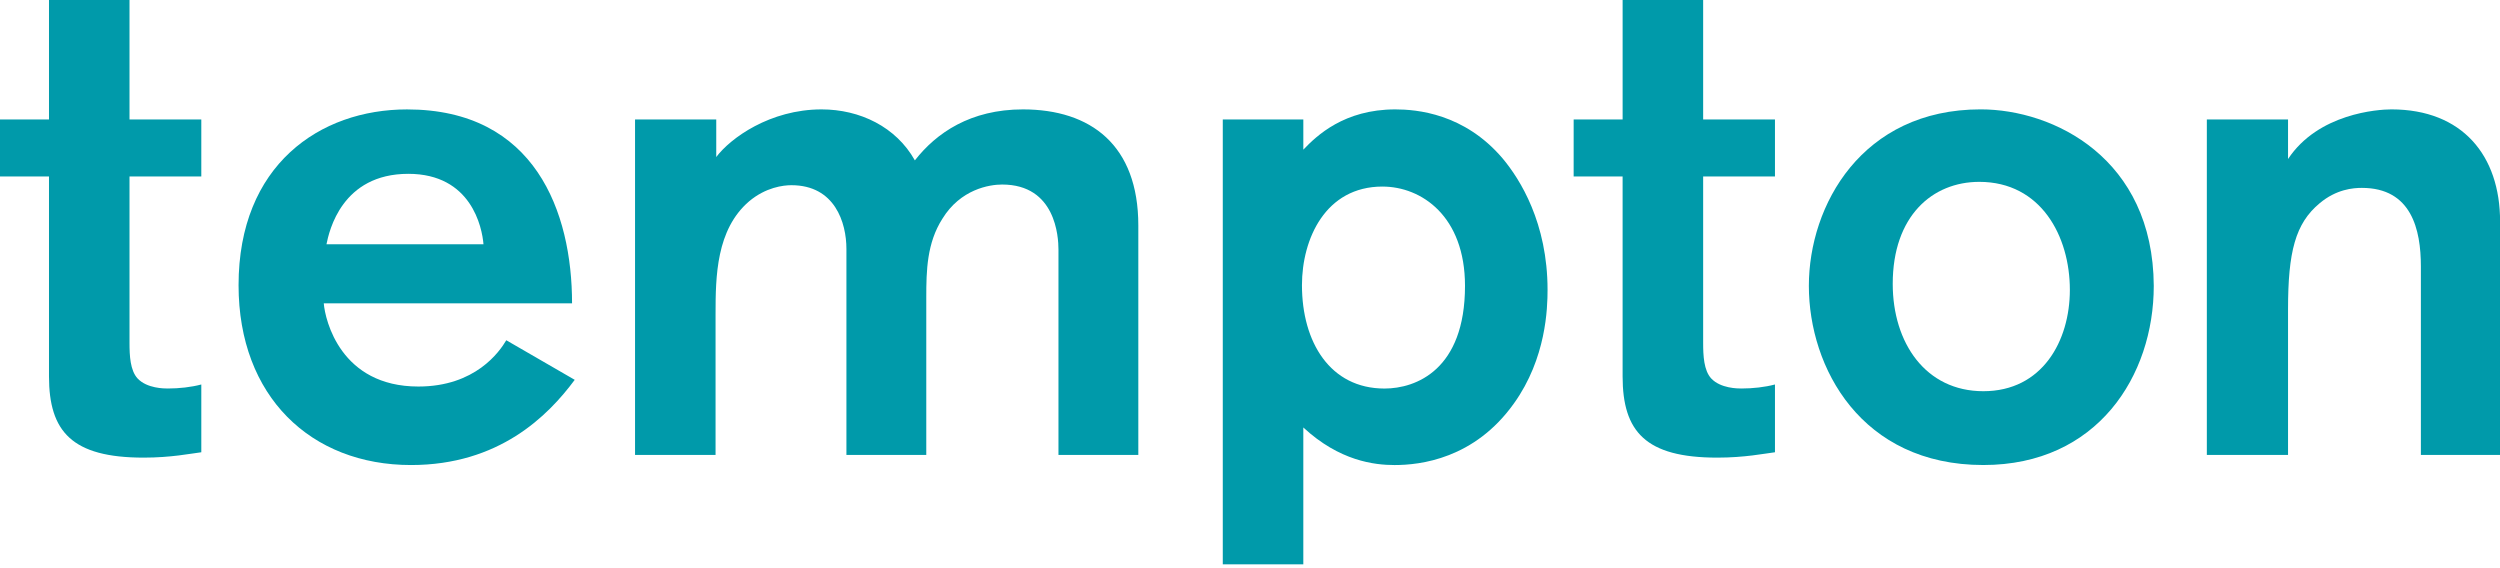 <?xml version="1.0" encoding="UTF-8"?>
<svg width="166.3" height="37.795" version="1.1" viewBox="0 0 166.3 37.795" xmlns="http://www.w3.org/2000/svg">
 <title>Tempton</title>
 <desc>Tempton-Logo</desc>
 <g fill="#009aaa" stroke-width="1.333">
  <path d="m0 7.946h3.259v-7.945h5.356v7.945h4.776v3.793h-4.776v11.07c0 0.848 0.045 1.831 0.536 2.365 0.625 0.669 1.785 0.669 2.009 0.669 0.759 0 1.563-0.089 2.231-0.268v4.509c-0.713 0.088-2.008 0.357-3.837 0.357-4.776 0-6.295-1.741-6.295-5.401v-13.302h-3.259z"/>
  <path d="m32.161 16.249c-0.089-1.116-0.804-4.686-5-4.686-4.419 0-5.266 3.795-5.444 4.686zm-10.624 3.928c0.089 1.116 1.116 5.535 6.293 5.535 3.795 0 5.401-2.32 5.848-3.079l4.553 2.633c-1.785 2.411-5.044 5.668-10.892 5.668-6.651 0-11.47-4.552-11.47-11.962 0-7.989 5.4-11.694 11.204-11.694 8.525 0 10.98 6.829 10.98 12.9z"/>
  <path d="m47.645 7.946v2.5c0.937-1.251 3.571-3.169 7.008-3.169 2.544 0 4.955 1.16 6.204 3.392 1.428-1.831 3.705-3.392 7.186-3.392 4.509 0 7.678 2.365 7.678 7.721v15.266h-5.312v-13.66c0-0.848-0.179-4.329-3.749-4.329-0.849 0-2.768 0.312-3.973 2.277-1.027 1.607-1.071 3.436-1.071 5.223v10.489h-5.312v-13.704c0-1.741-0.76-4.241-3.661-4.241-0.535 0-1.695 0.135-2.812 1.072-2.187 1.875-2.232 4.998-2.232 7.498v9.374h-5.356v-22.318z"/>
  <path d="m91.963 12.41c-3.795 0-5.357 3.481-5.357 6.561 0 3.793 1.876 6.875 5.49 6.875 2.099 0 5.356-1.251 5.356-6.829 0-4.643-2.901-6.606-5.489-6.606m-5.266-4.464v2.009c0.892-0.937 2.723-2.679 6.114-2.679 1.428 0 4.597 0.268 7.141 3.259 1.161 1.384 2.991 4.285 2.991 8.748 0 1.207-0.088 4.553-2.231 7.544-2.635 3.705-6.249 4.107-7.945 4.107-1.339 0-3.661-0.267-6.071-2.5v9.106h-5.357v-29.594z"/>
  <path d="m104.68 7.946h3.257v-7.945h5.357v7.945h4.777v3.793h-4.777v11.07c0 0.848 0.044 1.831 0.536 2.365 0.625 0.669 1.785 0.669 2.008 0.669 0.76 0 1.563-0.089 2.233-0.268v4.509c-0.715 0.088-2.009 0.357-3.84 0.357-4.776 0-6.295-1.741-6.295-5.401v-13.302h-3.257z"/>
  <path d="m131.93 26.023c3.928 0 5.757-3.348 5.757-6.74 0-3.571-1.92-7.186-6.025-7.186-3.125 0-5.758 2.277-5.758 6.785 0 3.928 2.187 7.141 6.027 7.141m0 4.91c-8.125 0-11.606-6.473-11.606-11.918 0-5.356 3.527-11.74 11.426-11.74 4.867 0 11.472 3.259 11.517 11.74 0 5.981-3.751 11.918-11.337 11.918"/>
  <path d="m152.2 7.946v2.633c2.009-3.036 5.98-3.303 6.873-3.303 4.732 0 7.232 3.08 7.232 7.453v15.534h-5.268v-12.542c0-2.456-0.625-5.223-3.927-5.223-0.581 0-1.697 0.088-2.813 1.027-1.607 1.339-2.097 3.213-2.097 7.052v9.686h-5.401v-22.318z"/>
 </g>
</svg>
